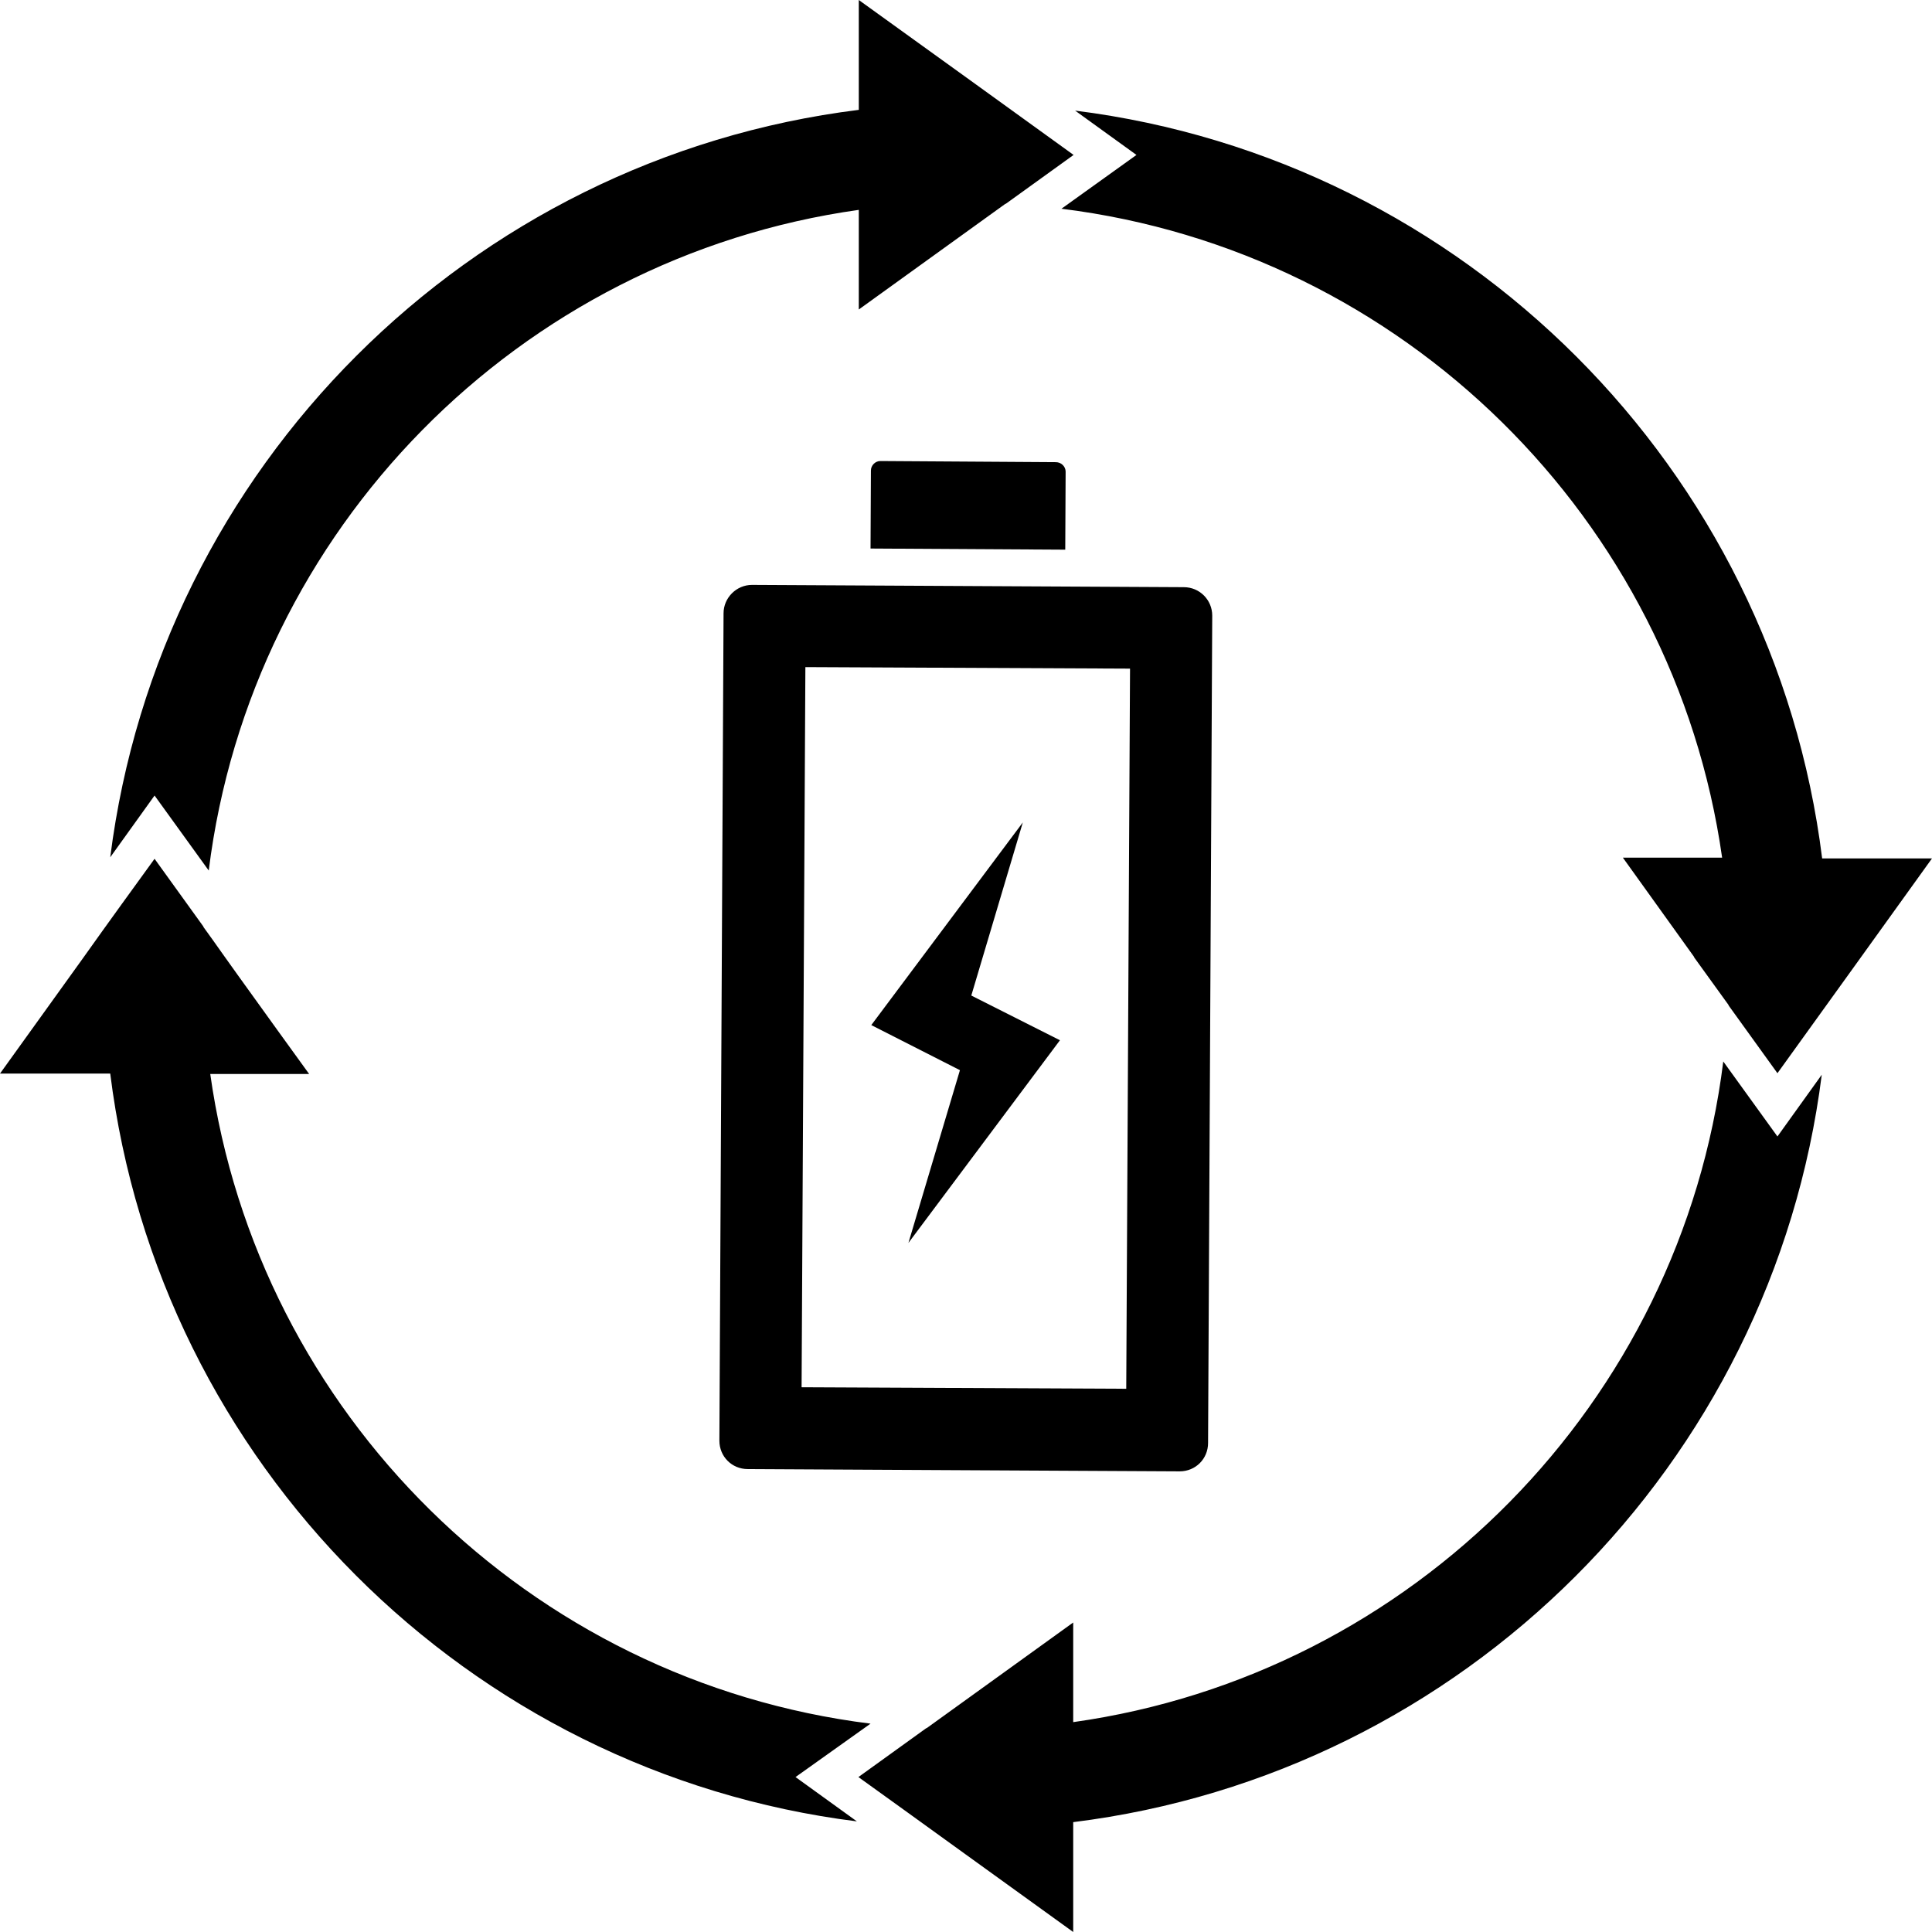 <?xml version="1.0" encoding="UTF-8"?>
<!DOCTYPE svg PUBLIC '-//W3C//DTD SVG 1.0//EN'
          'http://www.w3.org/TR/2001/REC-SVG-20010904/DTD/svg10.dtd'>
<svg height="510.0" preserveAspectRatio="xMidYMid meet" version="1.0" viewBox="1.0 1.0 510.0 510.0" width="510.0" xmlns="http://www.w3.org/2000/svg" xmlns:xlink="http://www.w3.org/1999/xlink" zoomAndPan="magnify"
><g id="change1_1"
  ><path d="M192,162.9l-1.1,218.4c0,4.2,3.3,7.5,7.5,7.5l114,0.6c4.2,0,7.5-3.3,7.5-7.5l1.1-218.4c0-4.1-3.3-7.5-7.5-7.5l-114-0.6 C195.4,155.4,192,158.8,192,162.9z M213.6,177.1l85.7,0.4l-1,190.1l-85.7-0.4L213.6,177.1z M257.4,263.8l23.4,11.8l-40,53.5 l13.6-45.6L231,271.6l40-53.5L257.4,263.8z M282.3,125.5l-0.1,20.6l-51.4-0.3l0.1-20.6c0-1.3,1.1-2.5,2.5-2.5l46.3,0.3 C281.2,123,282.3,124.2,282.3,125.5z M301,41.9l-16.2-11.7C387.6,43.1,469.2,124.7,482,227.6h29c-12,16.7-28.9,40.2-40.8,56.7 l-12.9-17.9v-0.1l-9.1-12.6v-0.1l-18.8-26.2h26.2C442.9,138,371.4,67.3,281.2,56.1L301,41.9z M41.8,211l-11.7,16.3 C43.1,124.4,124.7,42.8,227.7,30V1c12.4,8.9,44.8,32.3,56.7,40.9l-17.9,12.9h-0.1l-38.7,27.9V56.4C138,69,67.3,140.7,56.1,230.8 L41.8,211z M470.2,301l11.7-16.3C468.9,387.6,387.3,469.2,284.3,482V511c-12.4-8.9-44.7-32.3-56.7-40.9l17.9-12.9h0.1l38.7-27.9 v26.3C374,443,444.7,371.3,455.9,281.2L470.2,301z M211,470.1l16.2,11.7C124.4,468.9,42.9,387.2,30.1,284.4H1 c6.4-8.9,14.3-19.9,22-30.6c6.1-8.6,14.3-19.9,18.8-26.1l12.9,17.9v0.1c1.4,1.9,3.3,4.6,5.5,7.7l3.5,4.9v0 c6.8,9.5,15,20.8,18.9,26.2H56.5c12.6,89.6,84.2,160.3,174.3,171.5L211,470.1z"
  /></g
></svg
>

